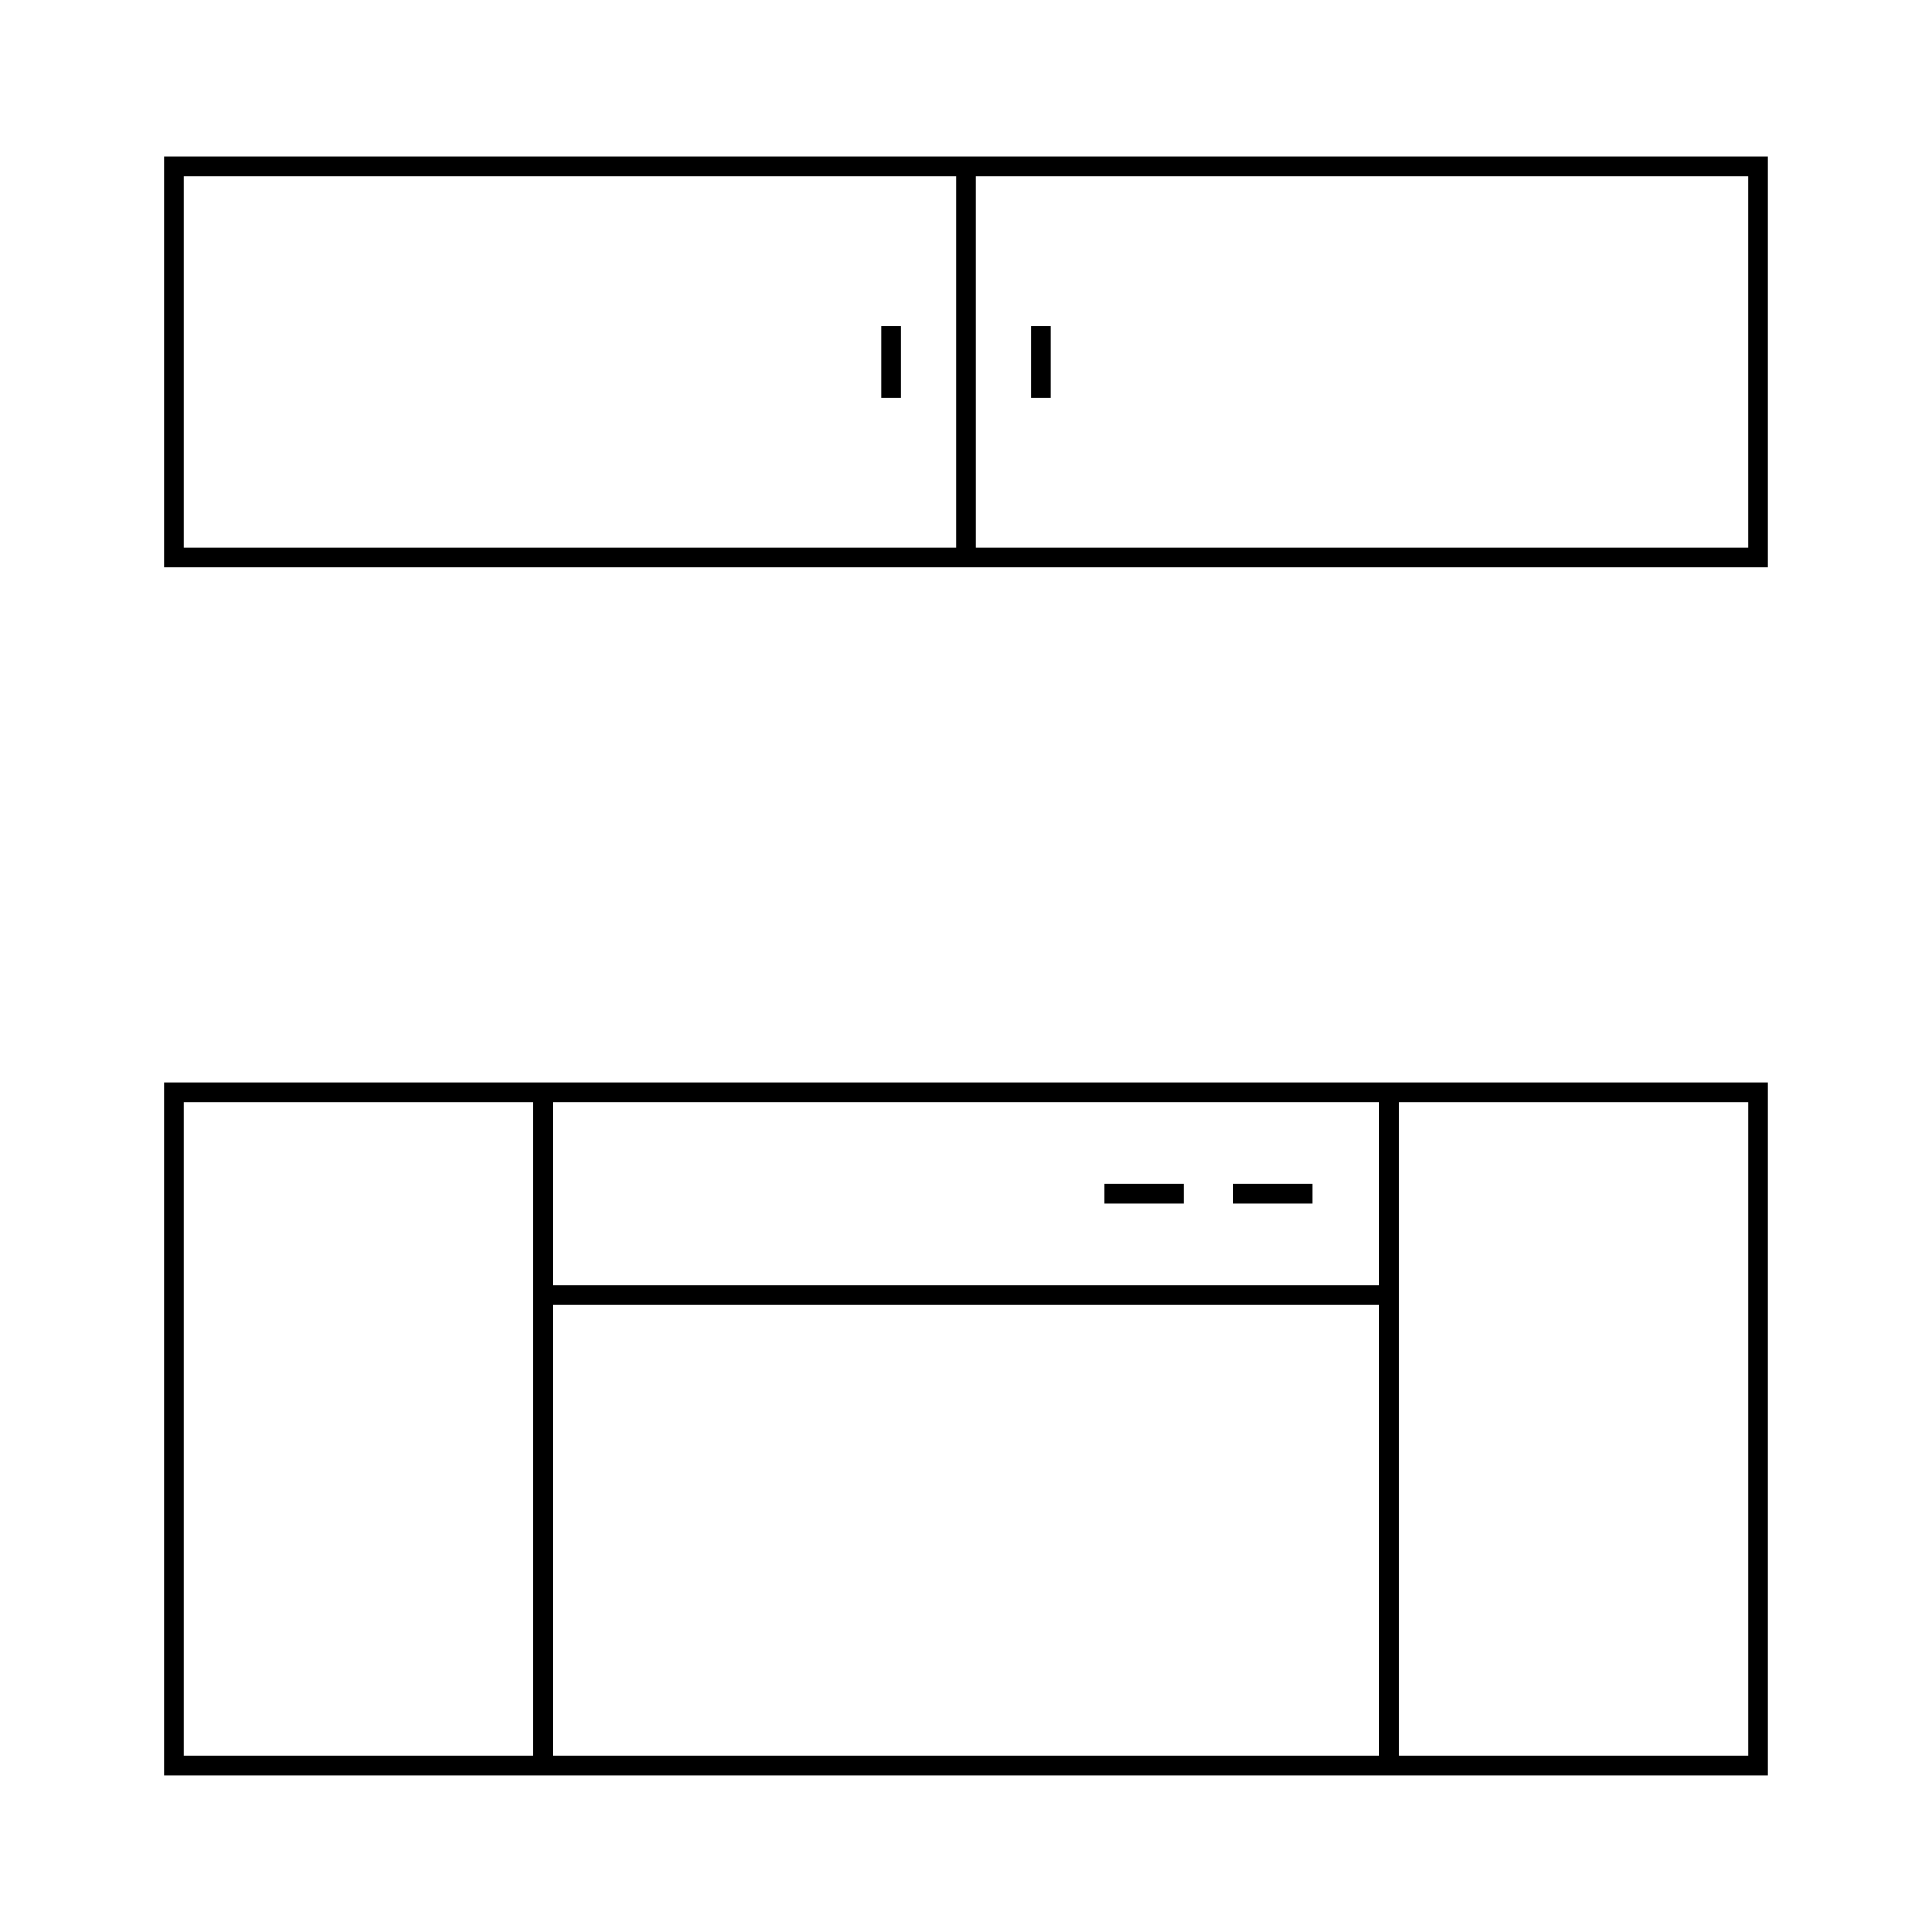 <?xml version="1.0" encoding="UTF-8"?>
<!-- Uploaded to: SVG Repo, www.svgrepo.com, Generator: SVG Repo Mixer Tools -->
<svg fill="#000000" width="800px" height="800px" version="1.1" viewBox="144 144 512 512" xmlns="http://www.w3.org/2000/svg">
 <g>
  <path d="m402.62 185.48h-215.17v108.89h425.09v-108.89zm-5.246 103.65h-204.67v-98.398h204.67zm209.92 0h-204.67l-0.004-98.398h204.67z"/>
  <path d="m377.53 230.43h5.246v19.023h-5.246z"/>
  <path d="m417.22 230.43h5.246v19.023h-5.246z"/>
  <path d="m509.43 430.83h-321.98v183.68h425.09v-183.68zm-224.11 59.039v119.39h-92.617v-173.18h92.617zm224.11 119.39h-218.86v-119.39h218.86v119.39zm0-124.64h-218.86v-48.543h218.86v48.543zm97.867 124.64h-92.617v-173.18h92.617z"/>
  <path d="m436.73 457.73h20.992v5.246h-20.992z"/>
  <path d="m470.85 457.73h20.992v5.246h-20.992z"/>
 </g>
</svg>